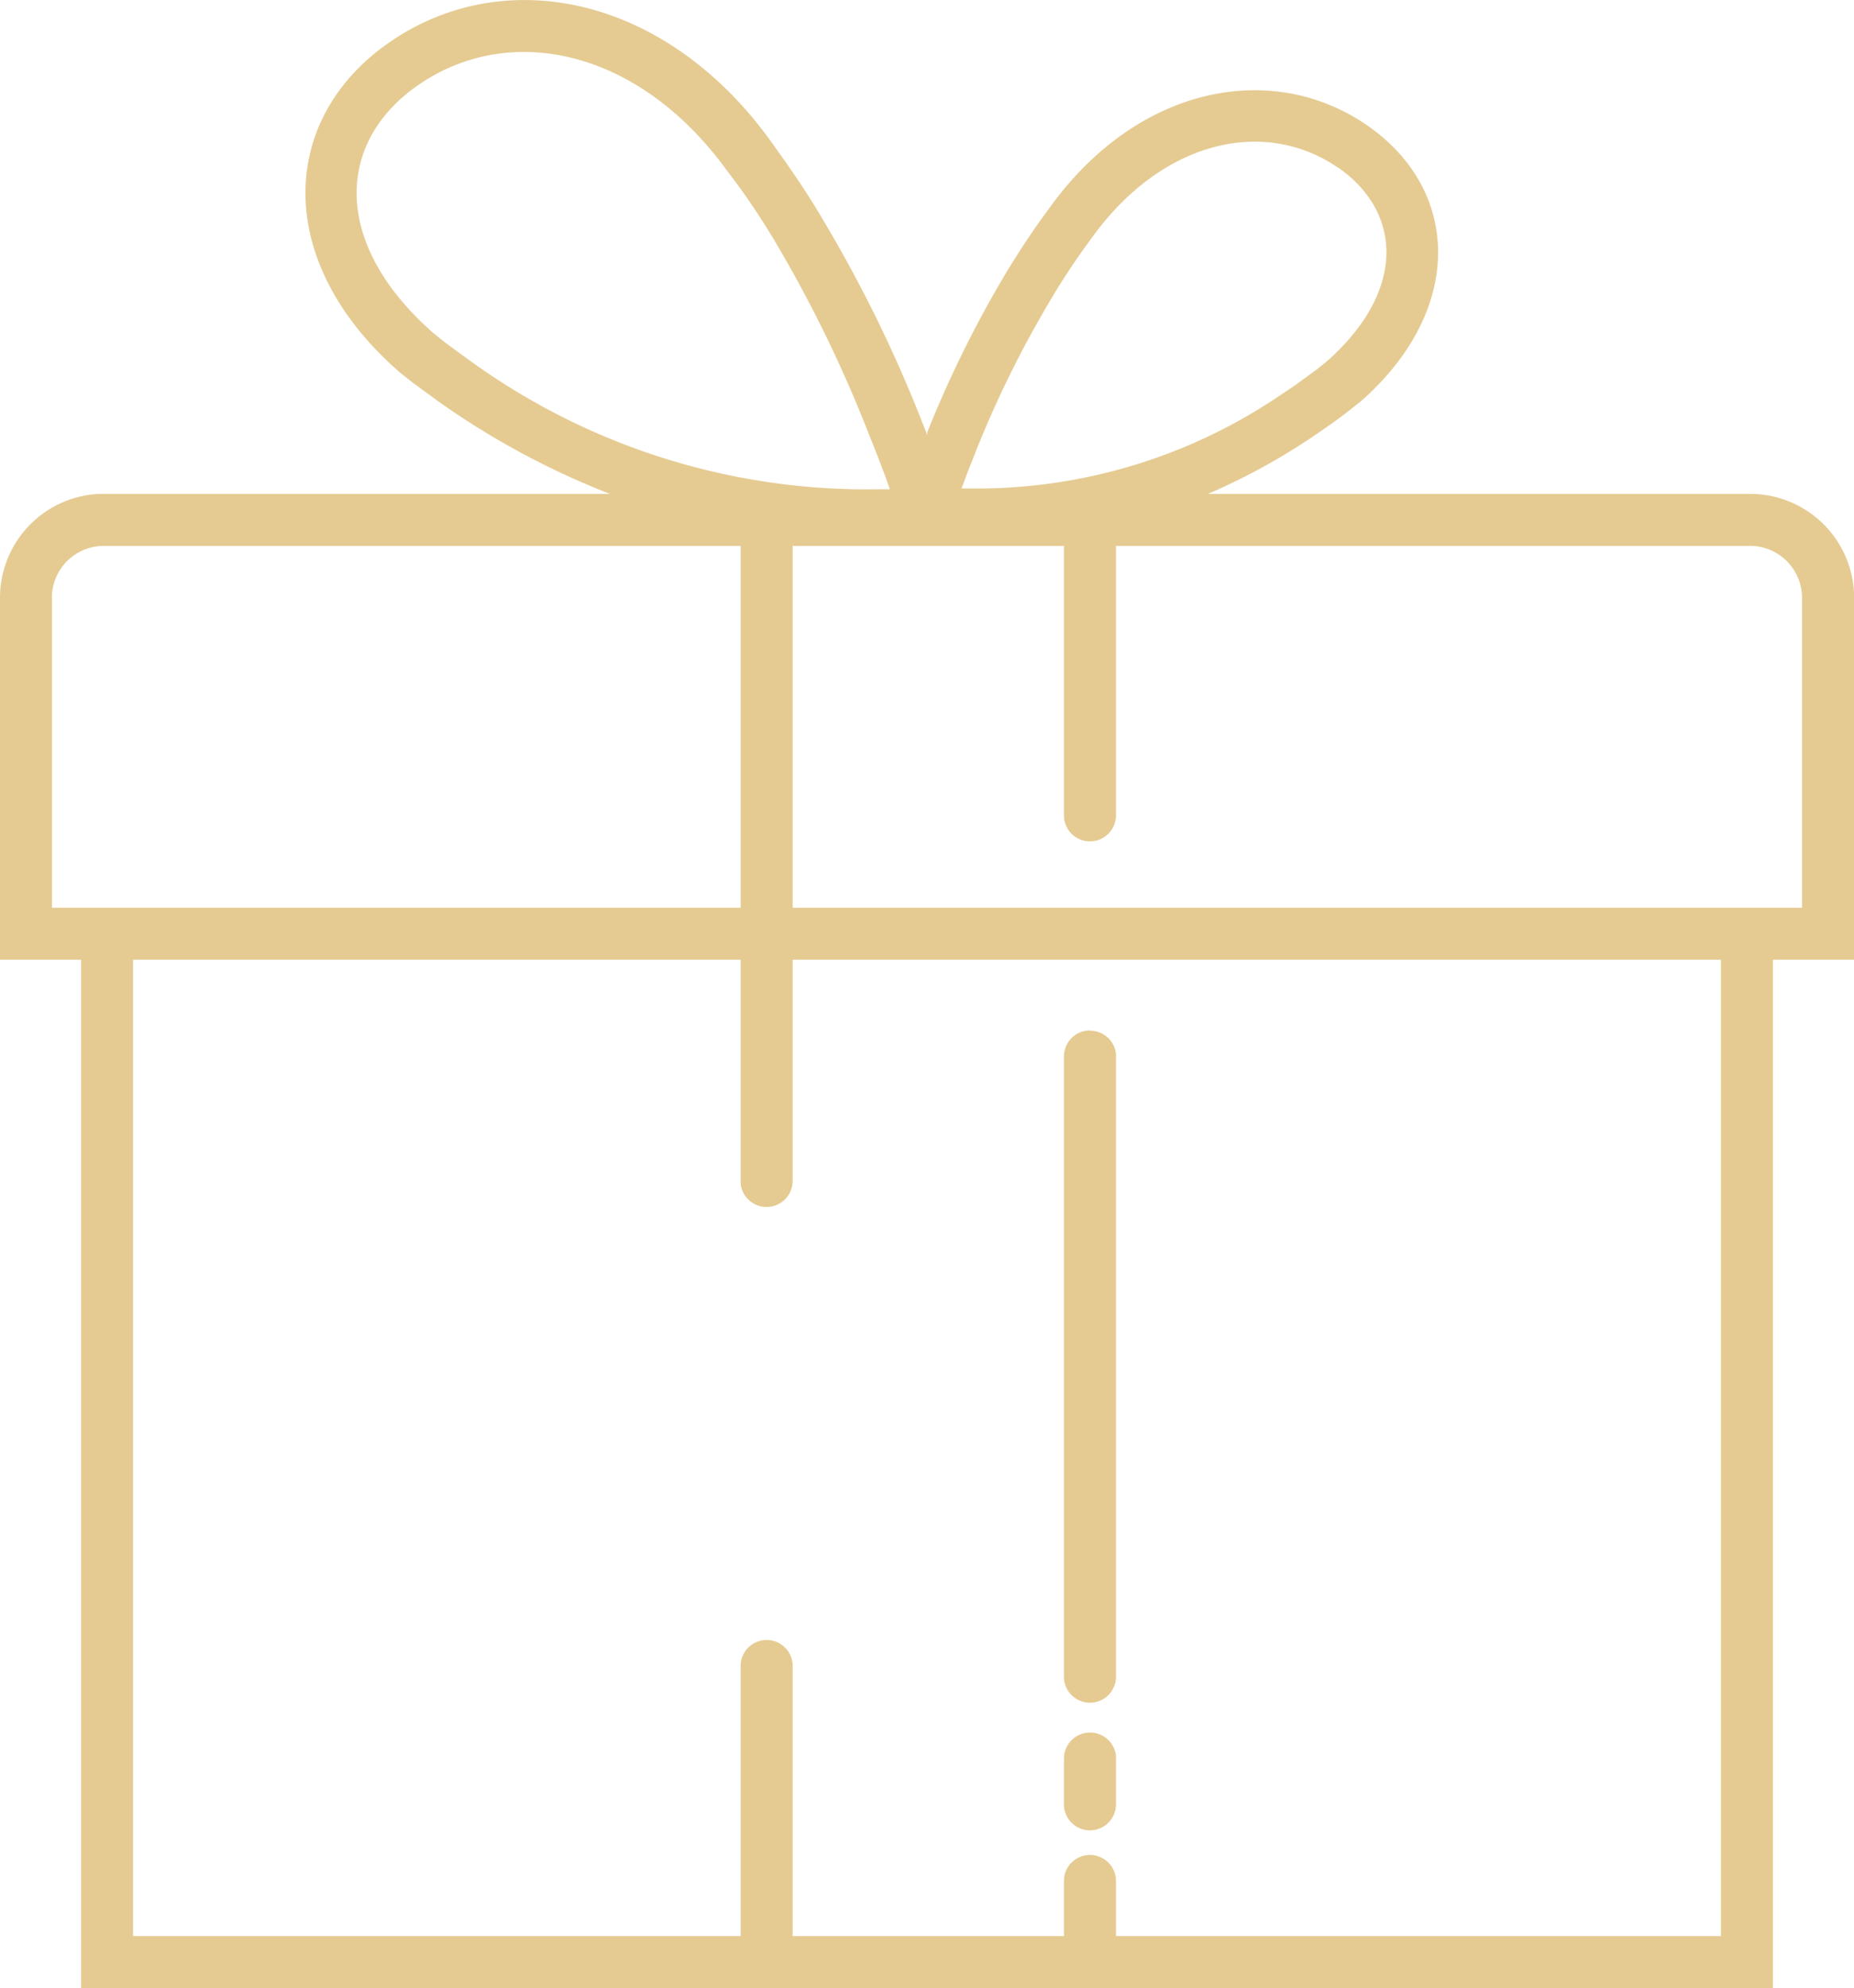 <svg id="Ebene_1" data-name="Ebene 1" xmlns="http://www.w3.org/2000/svg" viewBox="0 0 71.34 76.48"><defs><style>.cls-1{fill:#e5cb92;fill-rule:evenodd;}</style></defs><g id="ICON_88_ic_present_88" data-name="ICON/88/ic_present_88"><path id="Present" class="cls-1" d="M23.16,7.51c4.39-2.9,10.49-1.63,14.49,3.91.72,1,1.42,2,2.08,3.14A52.66,52.66,0,0,1,43.39,22l.29.74h0l0-.11a43.35,43.35,0,0,1,3-6.08c.55-.91,1.12-1.77,1.71-2.56,3.32-4.62,8.41-5.68,12.08-3.26s3.95,7,.06,10.56l-.22.19-.43.34c-.27.21-.54.41-.82.6A24.66,24.66,0,0,1,54.48,25H75.34a4,4,0,0,1,4,3.8V42.92H76.22V82.48H11.12V42.92H8V29a4,4,0,0,1,3.8-4H31.47a30.59,30.59,0,0,1-6.59-3.55l-1-.73-.48-.38-.27-.24C18.45,15.83,18.8,10.38,23.16,7.51ZM36.5,42.92H13.12V80.48H36.5V70.15a1,1,0,0,1,2-.12V80.48H48.94V78.42a1,1,0,0,1,2-.12v2.18H74.22V42.92H38.5v8.51a1,1,0,0,1-1,1,1,1,0,0,1-1-.89V42.92ZM49.94,72.65a1,1,0,0,1,1,.88v1.82a1,1,0,0,1-2,.12V73.65A1,1,0,0,1,49.94,72.65Zm0-27a1,1,0,0,1,1,.88V70.44a1,1,0,0,1-2,.12V46.64A1,1,0,0,1,49.94,45.64ZM36.5,27H12a2,2,0,0,0-2,1.86V40.92H36.5Zm12.44,0H38.5V40.92H77.34V29a2,2,0,0,0-2-2H50.94V37.31a1,1,0,0,1-2,.11V27ZM36,12.6c-3.39-4.7-8.29-5.72-11.77-3.42-3.25,2.14-3.51,6,.22,9.43l.21.19.42.34.23.17h0l.23.17.47.34a26,26,0,0,0,15.84,5l.39,0h0l-.15-.43-.3-.79h0l-.16-.41-.17-.42A50.8,50.8,0,0,0,38,15.59C37.38,14.53,36.73,13.54,36,12.6Zm23.38-.22c-2.76-1.82-6.65-1-9.37,2.77a28,28,0,0,0-1.6,2.41,41.07,41.07,0,0,0-2.86,5.8l-.32.81-.23.62h.26a20.79,20.79,0,0,0,11.83-3.47l.42-.28.41-.28.75-.55.35-.28.18-.16c2.81-2.58,2.74-5.45.5-7.17l-.16-.12Z" transform="translate(-8 -6)"/></g></svg>
